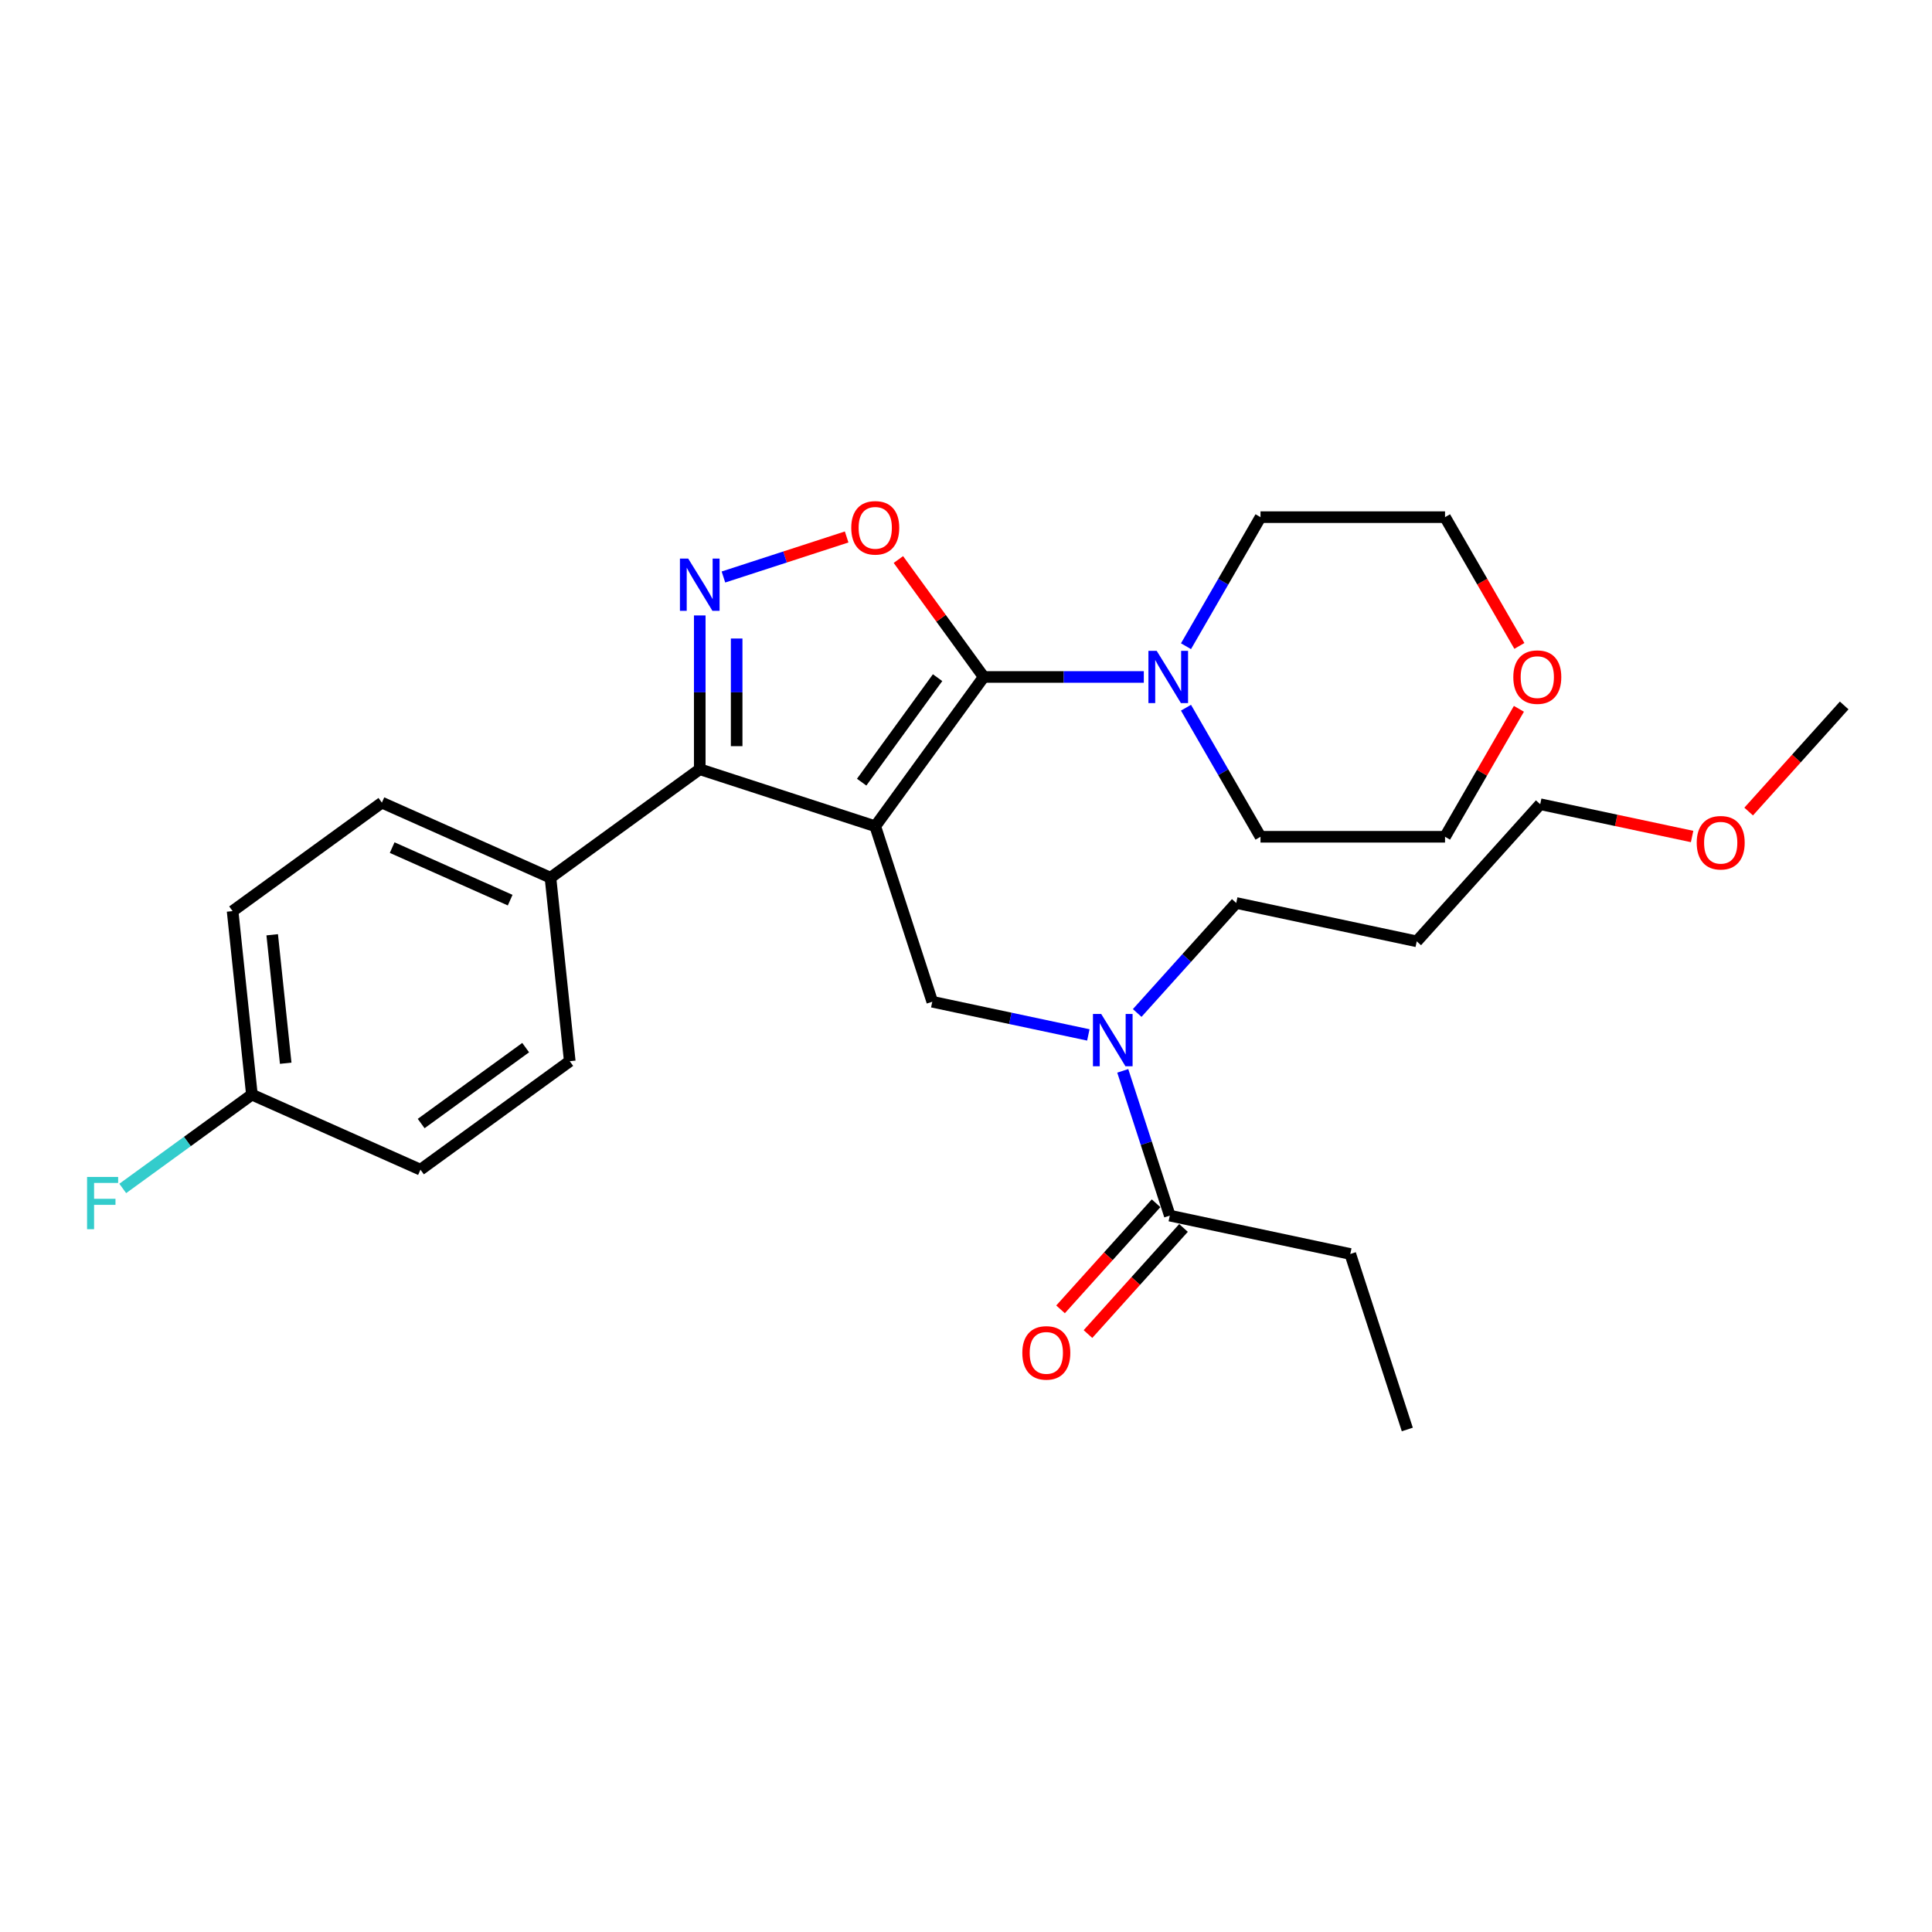 <?xml version='1.0' encoding='iso-8859-1'?>
<svg version='1.1' baseProfile='full'
              xmlns='http://www.w3.org/2000/svg'
                      xmlns:rdkit='http://www.rdkit.org/xml'
                      xmlns:xlink='http://www.w3.org/1999/xlink'
                  xml:space='preserve'
width='1000px' height='1000px' viewBox='0 0 1000 1000'>
<!-- END OF HEADER -->
<rect style='opacity:1.0;fill:#FFFFFF;stroke:none' width='1000' height='1000' x='0' y='0'> </rect>
<path class='bond-0' d='M 698.906,649.056 L 728.421,739.893' style='fill:none;fill-rule:evenodd;stroke:#000000;stroke-width:6px;stroke-linecap:butt;stroke-linejoin:miter;stroke-opacity:1' />
<path class='bond-1' d='M 698.906,649.056 L 605.482,629.198' style='fill:none;fill-rule:evenodd;stroke:#000000;stroke-width:6px;stroke-linecap:butt;stroke-linejoin:miter;stroke-opacity:1' />
<path class='bond-2' d='M 563.321,535.673 L 522.932,527.088' style='fill:none;fill-rule:evenodd;stroke:#0000FF;stroke-width:6px;stroke-linecap:butt;stroke-linejoin:miter;stroke-opacity:1' />
<path class='bond-2' d='M 522.932,527.088 L 482.543,518.503' style='fill:none;fill-rule:evenodd;stroke:#000000;stroke-width:6px;stroke-linecap:butt;stroke-linejoin:miter;stroke-opacity:1' />
<path class='bond-3' d='M 581.137,554.273 L 593.31,591.735' style='fill:none;fill-rule:evenodd;stroke:#0000FF;stroke-width:6px;stroke-linecap:butt;stroke-linejoin:miter;stroke-opacity:1' />
<path class='bond-3' d='M 593.31,591.735 L 605.482,629.198' style='fill:none;fill-rule:evenodd;stroke:#000000;stroke-width:6px;stroke-linecap:butt;stroke-linejoin:miter;stroke-opacity:1' />
<path class='bond-4' d='M 588.613,524.316 L 614.245,495.849' style='fill:none;fill-rule:evenodd;stroke:#0000FF;stroke-width:6px;stroke-linecap:butt;stroke-linejoin:miter;stroke-opacity:1' />
<path class='bond-4' d='M 614.245,495.849 L 639.877,467.382' style='fill:none;fill-rule:evenodd;stroke:#000000;stroke-width:6px;stroke-linecap:butt;stroke-linejoin:miter;stroke-opacity:1' />
<path class='bond-5' d='M 598.384,622.807 L 573.662,650.264' style='fill:none;fill-rule:evenodd;stroke:#000000;stroke-width:6px;stroke-linecap:butt;stroke-linejoin:miter;stroke-opacity:1' />
<path class='bond-5' d='M 573.662,650.264 L 548.939,677.721' style='fill:none;fill-rule:evenodd;stroke:#FF0000;stroke-width:6px;stroke-linecap:butt;stroke-linejoin:miter;stroke-opacity:1' />
<path class='bond-5' d='M 612.58,635.589 L 587.857,663.046' style='fill:none;fill-rule:evenodd;stroke:#000000;stroke-width:6px;stroke-linecap:butt;stroke-linejoin:miter;stroke-opacity:1' />
<path class='bond-5' d='M 587.857,663.046 L 563.135,690.503' style='fill:none;fill-rule:evenodd;stroke:#FF0000;stroke-width:6px;stroke-linecap:butt;stroke-linejoin:miter;stroke-opacity:1' />
<path class='bond-6' d='M 453.028,427.666 L 509.168,350.395' style='fill:none;fill-rule:evenodd;stroke:#000000;stroke-width:6px;stroke-linecap:butt;stroke-linejoin:miter;stroke-opacity:1' />
<path class='bond-6' d='M 445.995,404.847 L 485.293,350.758' style='fill:none;fill-rule:evenodd;stroke:#000000;stroke-width:6px;stroke-linecap:butt;stroke-linejoin:miter;stroke-opacity:1' />
<path class='bond-7' d='M 453.028,427.666 L 362.191,398.151' style='fill:none;fill-rule:evenodd;stroke:#000000;stroke-width:6px;stroke-linecap:butt;stroke-linejoin:miter;stroke-opacity:1' />
<path class='bond-8' d='M 453.028,427.666 L 482.543,518.503' style='fill:none;fill-rule:evenodd;stroke:#000000;stroke-width:6px;stroke-linecap:butt;stroke-linejoin:miter;stroke-opacity:1' />
<path class='bond-9' d='M 509.168,350.395 L 487.087,320.003' style='fill:none;fill-rule:evenodd;stroke:#000000;stroke-width:6px;stroke-linecap:butt;stroke-linejoin:miter;stroke-opacity:1' />
<path class='bond-9' d='M 487.087,320.003 L 465.005,289.61' style='fill:none;fill-rule:evenodd;stroke:#FF0000;stroke-width:6px;stroke-linecap:butt;stroke-linejoin:miter;stroke-opacity:1' />
<path class='bond-10' d='M 509.168,350.395 L 550.601,350.395' style='fill:none;fill-rule:evenodd;stroke:#000000;stroke-width:6px;stroke-linecap:butt;stroke-linejoin:miter;stroke-opacity:1' />
<path class='bond-10' d='M 550.601,350.395 L 592.034,350.395' style='fill:none;fill-rule:evenodd;stroke:#0000FF;stroke-width:6px;stroke-linecap:butt;stroke-linejoin:miter;stroke-opacity:1' />
<path class='bond-11' d='M 438.224,277.935 L 406.335,288.296' style='fill:none;fill-rule:evenodd;stroke:#FF0000;stroke-width:6px;stroke-linecap:butt;stroke-linejoin:miter;stroke-opacity:1' />
<path class='bond-11' d='M 406.335,288.296 L 374.447,298.657' style='fill:none;fill-rule:evenodd;stroke:#0000FF;stroke-width:6px;stroke-linecap:butt;stroke-linejoin:miter;stroke-opacity:1' />
<path class='bond-12' d='M 362.191,318.552 L 362.191,358.351' style='fill:none;fill-rule:evenodd;stroke:#0000FF;stroke-width:6px;stroke-linecap:butt;stroke-linejoin:miter;stroke-opacity:1' />
<path class='bond-12' d='M 362.191,358.351 L 362.191,398.151' style='fill:none;fill-rule:evenodd;stroke:#000000;stroke-width:6px;stroke-linecap:butt;stroke-linejoin:miter;stroke-opacity:1' />
<path class='bond-12' d='M 381.293,330.491 L 381.293,358.351' style='fill:none;fill-rule:evenodd;stroke:#0000FF;stroke-width:6px;stroke-linecap:butt;stroke-linejoin:miter;stroke-opacity:1' />
<path class='bond-12' d='M 381.293,358.351 L 381.293,386.211' style='fill:none;fill-rule:evenodd;stroke:#000000;stroke-width:6px;stroke-linecap:butt;stroke-linejoin:miter;stroke-opacity:1' />
<path class='bond-13' d='M 362.191,398.151 L 284.92,454.291' style='fill:none;fill-rule:evenodd;stroke:#000000;stroke-width:6px;stroke-linecap:butt;stroke-linejoin:miter;stroke-opacity:1' />
<path class='bond-14' d='M 733.301,487.24 L 639.877,467.382' style='fill:none;fill-rule:evenodd;stroke:#000000;stroke-width:6px;stroke-linecap:butt;stroke-linejoin:miter;stroke-opacity:1' />
<path class='bond-15' d='M 733.301,487.24 L 797.211,416.261' style='fill:none;fill-rule:evenodd;stroke:#000000;stroke-width:6px;stroke-linecap:butt;stroke-linejoin:miter;stroke-opacity:1' />
<path class='bond-16' d='M 875.831,432.972 L 836.521,424.616' style='fill:none;fill-rule:evenodd;stroke:#FF0000;stroke-width:6px;stroke-linecap:butt;stroke-linejoin:miter;stroke-opacity:1' />
<path class='bond-16' d='M 836.521,424.616 L 797.211,416.261' style='fill:none;fill-rule:evenodd;stroke:#000000;stroke-width:6px;stroke-linecap:butt;stroke-linejoin:miter;stroke-opacity:1' />
<path class='bond-17' d='M 905.101,420.054 L 929.823,392.597' style='fill:none;fill-rule:evenodd;stroke:#FF0000;stroke-width:6px;stroke-linecap:butt;stroke-linejoin:miter;stroke-opacity:1' />
<path class='bond-17' d='M 929.823,392.597 L 954.545,365.14' style='fill:none;fill-rule:evenodd;stroke:#000000;stroke-width:6px;stroke-linecap:butt;stroke-linejoin:miter;stroke-opacity:1' />
<path class='bond-18' d='M 786.428,334.33 L 767.188,301.005' style='fill:none;fill-rule:evenodd;stroke:#FF0000;stroke-width:6px;stroke-linecap:butt;stroke-linejoin:miter;stroke-opacity:1' />
<path class='bond-18' d='M 767.188,301.005 L 747.947,267.68' style='fill:none;fill-rule:evenodd;stroke:#000000;stroke-width:6px;stroke-linecap:butt;stroke-linejoin:miter;stroke-opacity:1' />
<path class='bond-19' d='M 786.185,366.88 L 767.066,399.996' style='fill:none;fill-rule:evenodd;stroke:#FF0000;stroke-width:6px;stroke-linecap:butt;stroke-linejoin:miter;stroke-opacity:1' />
<path class='bond-19' d='M 767.066,399.996 L 747.947,433.111' style='fill:none;fill-rule:evenodd;stroke:#000000;stroke-width:6px;stroke-linecap:butt;stroke-linejoin:miter;stroke-opacity:1' />
<path class='bond-20' d='M 613.867,366.307 L 633.151,399.709' style='fill:none;fill-rule:evenodd;stroke:#0000FF;stroke-width:6px;stroke-linecap:butt;stroke-linejoin:miter;stroke-opacity:1' />
<path class='bond-20' d='M 633.151,399.709 L 652.436,433.111' style='fill:none;fill-rule:evenodd;stroke:#000000;stroke-width:6px;stroke-linecap:butt;stroke-linejoin:miter;stroke-opacity:1' />
<path class='bond-21' d='M 613.867,334.483 L 633.151,301.081' style='fill:none;fill-rule:evenodd;stroke:#0000FF;stroke-width:6px;stroke-linecap:butt;stroke-linejoin:miter;stroke-opacity:1' />
<path class='bond-21' d='M 633.151,301.081 L 652.436,267.68' style='fill:none;fill-rule:evenodd;stroke:#000000;stroke-width:6px;stroke-linecap:butt;stroke-linejoin:miter;stroke-opacity:1' />
<path class='bond-22' d='M 652.436,433.111 L 747.947,433.111' style='fill:none;fill-rule:evenodd;stroke:#000000;stroke-width:6px;stroke-linecap:butt;stroke-linejoin:miter;stroke-opacity:1' />
<path class='bond-23' d='M 284.92,454.291 L 197.666,415.443' style='fill:none;fill-rule:evenodd;stroke:#000000;stroke-width:6px;stroke-linecap:butt;stroke-linejoin:miter;stroke-opacity:1' />
<path class='bond-23' d='M 264.062,465.915 L 202.985,438.721' style='fill:none;fill-rule:evenodd;stroke:#000000;stroke-width:6px;stroke-linecap:butt;stroke-linejoin:miter;stroke-opacity:1' />
<path class='bond-24' d='M 284.92,454.291 L 294.904,549.28' style='fill:none;fill-rule:evenodd;stroke:#000000;stroke-width:6px;stroke-linecap:butt;stroke-linejoin:miter;stroke-opacity:1' />
<path class='bond-25' d='M 197.666,415.443 L 120.395,471.584' style='fill:none;fill-rule:evenodd;stroke:#000000;stroke-width:6px;stroke-linecap:butt;stroke-linejoin:miter;stroke-opacity:1' />
<path class='bond-26' d='M 120.395,471.584 L 130.379,566.572' style='fill:none;fill-rule:evenodd;stroke:#000000;stroke-width:6px;stroke-linecap:butt;stroke-linejoin:miter;stroke-opacity:1' />
<path class='bond-26' d='M 140.891,483.835 L 147.879,550.327' style='fill:none;fill-rule:evenodd;stroke:#000000;stroke-width:6px;stroke-linecap:butt;stroke-linejoin:miter;stroke-opacity:1' />
<path class='bond-27' d='M 130.379,566.572 L 217.633,605.42' style='fill:none;fill-rule:evenodd;stroke:#000000;stroke-width:6px;stroke-linecap:butt;stroke-linejoin:miter;stroke-opacity:1' />
<path class='bond-28' d='M 130.379,566.572 L 96.959,590.853' style='fill:none;fill-rule:evenodd;stroke:#000000;stroke-width:6px;stroke-linecap:butt;stroke-linejoin:miter;stroke-opacity:1' />
<path class='bond-28' d='M 96.959,590.853 L 63.538,615.135' style='fill:none;fill-rule:evenodd;stroke:#33CCCC;stroke-width:6px;stroke-linecap:butt;stroke-linejoin:miter;stroke-opacity:1' />
<path class='bond-29' d='M 217.633,605.42 L 294.904,549.28' style='fill:none;fill-rule:evenodd;stroke:#000000;stroke-width:6px;stroke-linecap:butt;stroke-linejoin:miter;stroke-opacity:1' />
<path class='bond-29' d='M 217.996,581.545 L 272.085,542.247' style='fill:none;fill-rule:evenodd;stroke:#000000;stroke-width:6px;stroke-linecap:butt;stroke-linejoin:miter;stroke-opacity:1' />
<path class='bond-30' d='M 652.436,267.68 L 747.947,267.68' style='fill:none;fill-rule:evenodd;stroke:#000000;stroke-width:6px;stroke-linecap:butt;stroke-linejoin:miter;stroke-opacity:1' />
<path  class='atom-1' d='M 569.988 524.836
L 578.852 539.163
Q 579.73 540.577, 581.144 543.136
Q 582.557 545.696, 582.634 545.849
L 582.634 524.836
L 586.225 524.836
L 586.225 551.885
L 582.519 551.885
L 573.006 536.221
Q 571.898 534.387, 570.714 532.286
Q 569.568 530.185, 569.224 529.535
L 569.224 551.885
L 565.709 551.885
L 565.709 524.836
L 569.988 524.836
' fill='#0000FF'/>
<path  class='atom-3' d='M 529.155 700.253
Q 529.155 693.758, 532.365 690.129
Q 535.574 686.499, 541.572 686.499
Q 547.57 686.499, 550.779 690.129
Q 553.989 693.758, 553.989 700.253
Q 553.989 706.824, 550.741 710.568
Q 547.494 714.274, 541.572 714.274
Q 535.612 714.274, 532.365 710.568
Q 529.155 706.863, 529.155 700.253
M 541.572 711.218
Q 545.698 711.218, 547.914 708.467
Q 550.168 705.678, 550.168 700.253
Q 550.168 694.943, 547.914 692.268
Q 545.698 689.556, 541.572 689.556
Q 537.446 689.556, 535.192 692.23
Q 532.976 694.904, 532.976 700.253
Q 532.976 705.716, 535.192 708.467
Q 537.446 711.218, 541.572 711.218
' fill='#FF0000'/>
<path  class='atom-7' d='M 440.611 273.201
Q 440.611 266.706, 443.82 263.077
Q 447.03 259.447, 453.028 259.447
Q 459.026 259.447, 462.235 263.077
Q 465.444 266.706, 465.444 273.201
Q 465.444 279.772, 462.197 283.516
Q 458.95 287.222, 453.028 287.222
Q 447.068 287.222, 443.82 283.516
Q 440.611 279.81, 440.611 273.201
M 453.028 284.166
Q 457.154 284.166, 459.37 281.415
Q 461.624 278.626, 461.624 273.201
Q 461.624 267.891, 459.37 265.216
Q 457.154 262.504, 453.028 262.504
Q 448.902 262.504, 446.648 265.178
Q 444.432 267.852, 444.432 273.201
Q 444.432 278.664, 446.648 281.415
Q 448.902 284.166, 453.028 284.166
' fill='#FF0000'/>
<path  class='atom-8' d='M 356.212 289.115
L 365.075 303.442
Q 365.954 304.855, 367.368 307.415
Q 368.781 309.975, 368.858 310.127
L 368.858 289.115
L 372.449 289.115
L 372.449 316.164
L 368.743 316.164
L 359.23 300.5
Q 358.122 298.666, 356.938 296.565
Q 355.792 294.464, 355.448 293.814
L 355.448 316.164
L 351.933 316.164
L 351.933 289.115
L 356.212 289.115
' fill='#0000FF'/>
<path  class='atom-12' d='M 878.219 436.195
Q 878.219 429.7, 881.428 426.071
Q 884.638 422.441, 890.636 422.441
Q 896.634 422.441, 899.843 426.071
Q 903.052 429.7, 903.052 436.195
Q 903.052 442.766, 899.805 446.51
Q 896.557 450.216, 890.636 450.216
Q 884.676 450.216, 881.428 446.51
Q 878.219 442.804, 878.219 436.195
M 890.636 447.16
Q 894.762 447.16, 896.978 444.409
Q 899.232 441.62, 899.232 436.195
Q 899.232 430.885, 896.978 428.21
Q 894.762 425.498, 890.636 425.498
Q 886.51 425.498, 884.255 428.172
Q 882.04 430.846, 882.04 436.195
Q 882.04 441.658, 884.255 444.409
Q 886.51 447.16, 890.636 447.16
' fill='#FF0000'/>
<path  class='atom-14' d='M 783.287 350.472
Q 783.287 343.977, 786.496 340.347
Q 789.705 336.718, 795.703 336.718
Q 801.701 336.718, 804.911 340.347
Q 808.12 343.977, 808.12 350.472
Q 808.12 357.043, 804.872 360.787
Q 801.625 364.493, 795.703 364.493
Q 789.743 364.493, 786.496 360.787
Q 783.287 357.081, 783.287 350.472
M 795.703 361.436
Q 799.829 361.436, 802.045 358.686
Q 804.299 355.897, 804.299 350.472
Q 804.299 345.161, 802.045 342.487
Q 799.829 339.774, 795.703 339.774
Q 791.577 339.774, 789.323 342.449
Q 787.107 345.123, 787.107 350.472
Q 787.107 355.935, 789.323 358.686
Q 791.577 361.436, 795.703 361.436
' fill='#FF0000'/>
<path  class='atom-15' d='M 598.701 336.871
L 607.564 351.197
Q 608.443 352.611, 609.857 355.171
Q 611.27 357.73, 611.347 357.883
L 611.347 336.871
L 614.938 336.871
L 614.938 363.92
L 611.232 363.92
L 601.719 348.256
Q 600.611 346.422, 599.427 344.321
Q 598.281 342.219, 597.937 341.57
L 597.937 363.92
L 594.422 363.92
L 594.422 336.871
L 598.701 336.871
' fill='#0000FF'/>
<path  class='atom-23' d='M 45.066 609.188
L 61.151 609.188
L 61.151 612.283
L 48.696 612.283
L 48.696 620.497
L 59.775 620.497
L 59.775 623.629
L 48.696 623.629
L 48.696 636.237
L 45.066 636.237
L 45.066 609.188
' fill='#33CCCC'/>
</svg>
